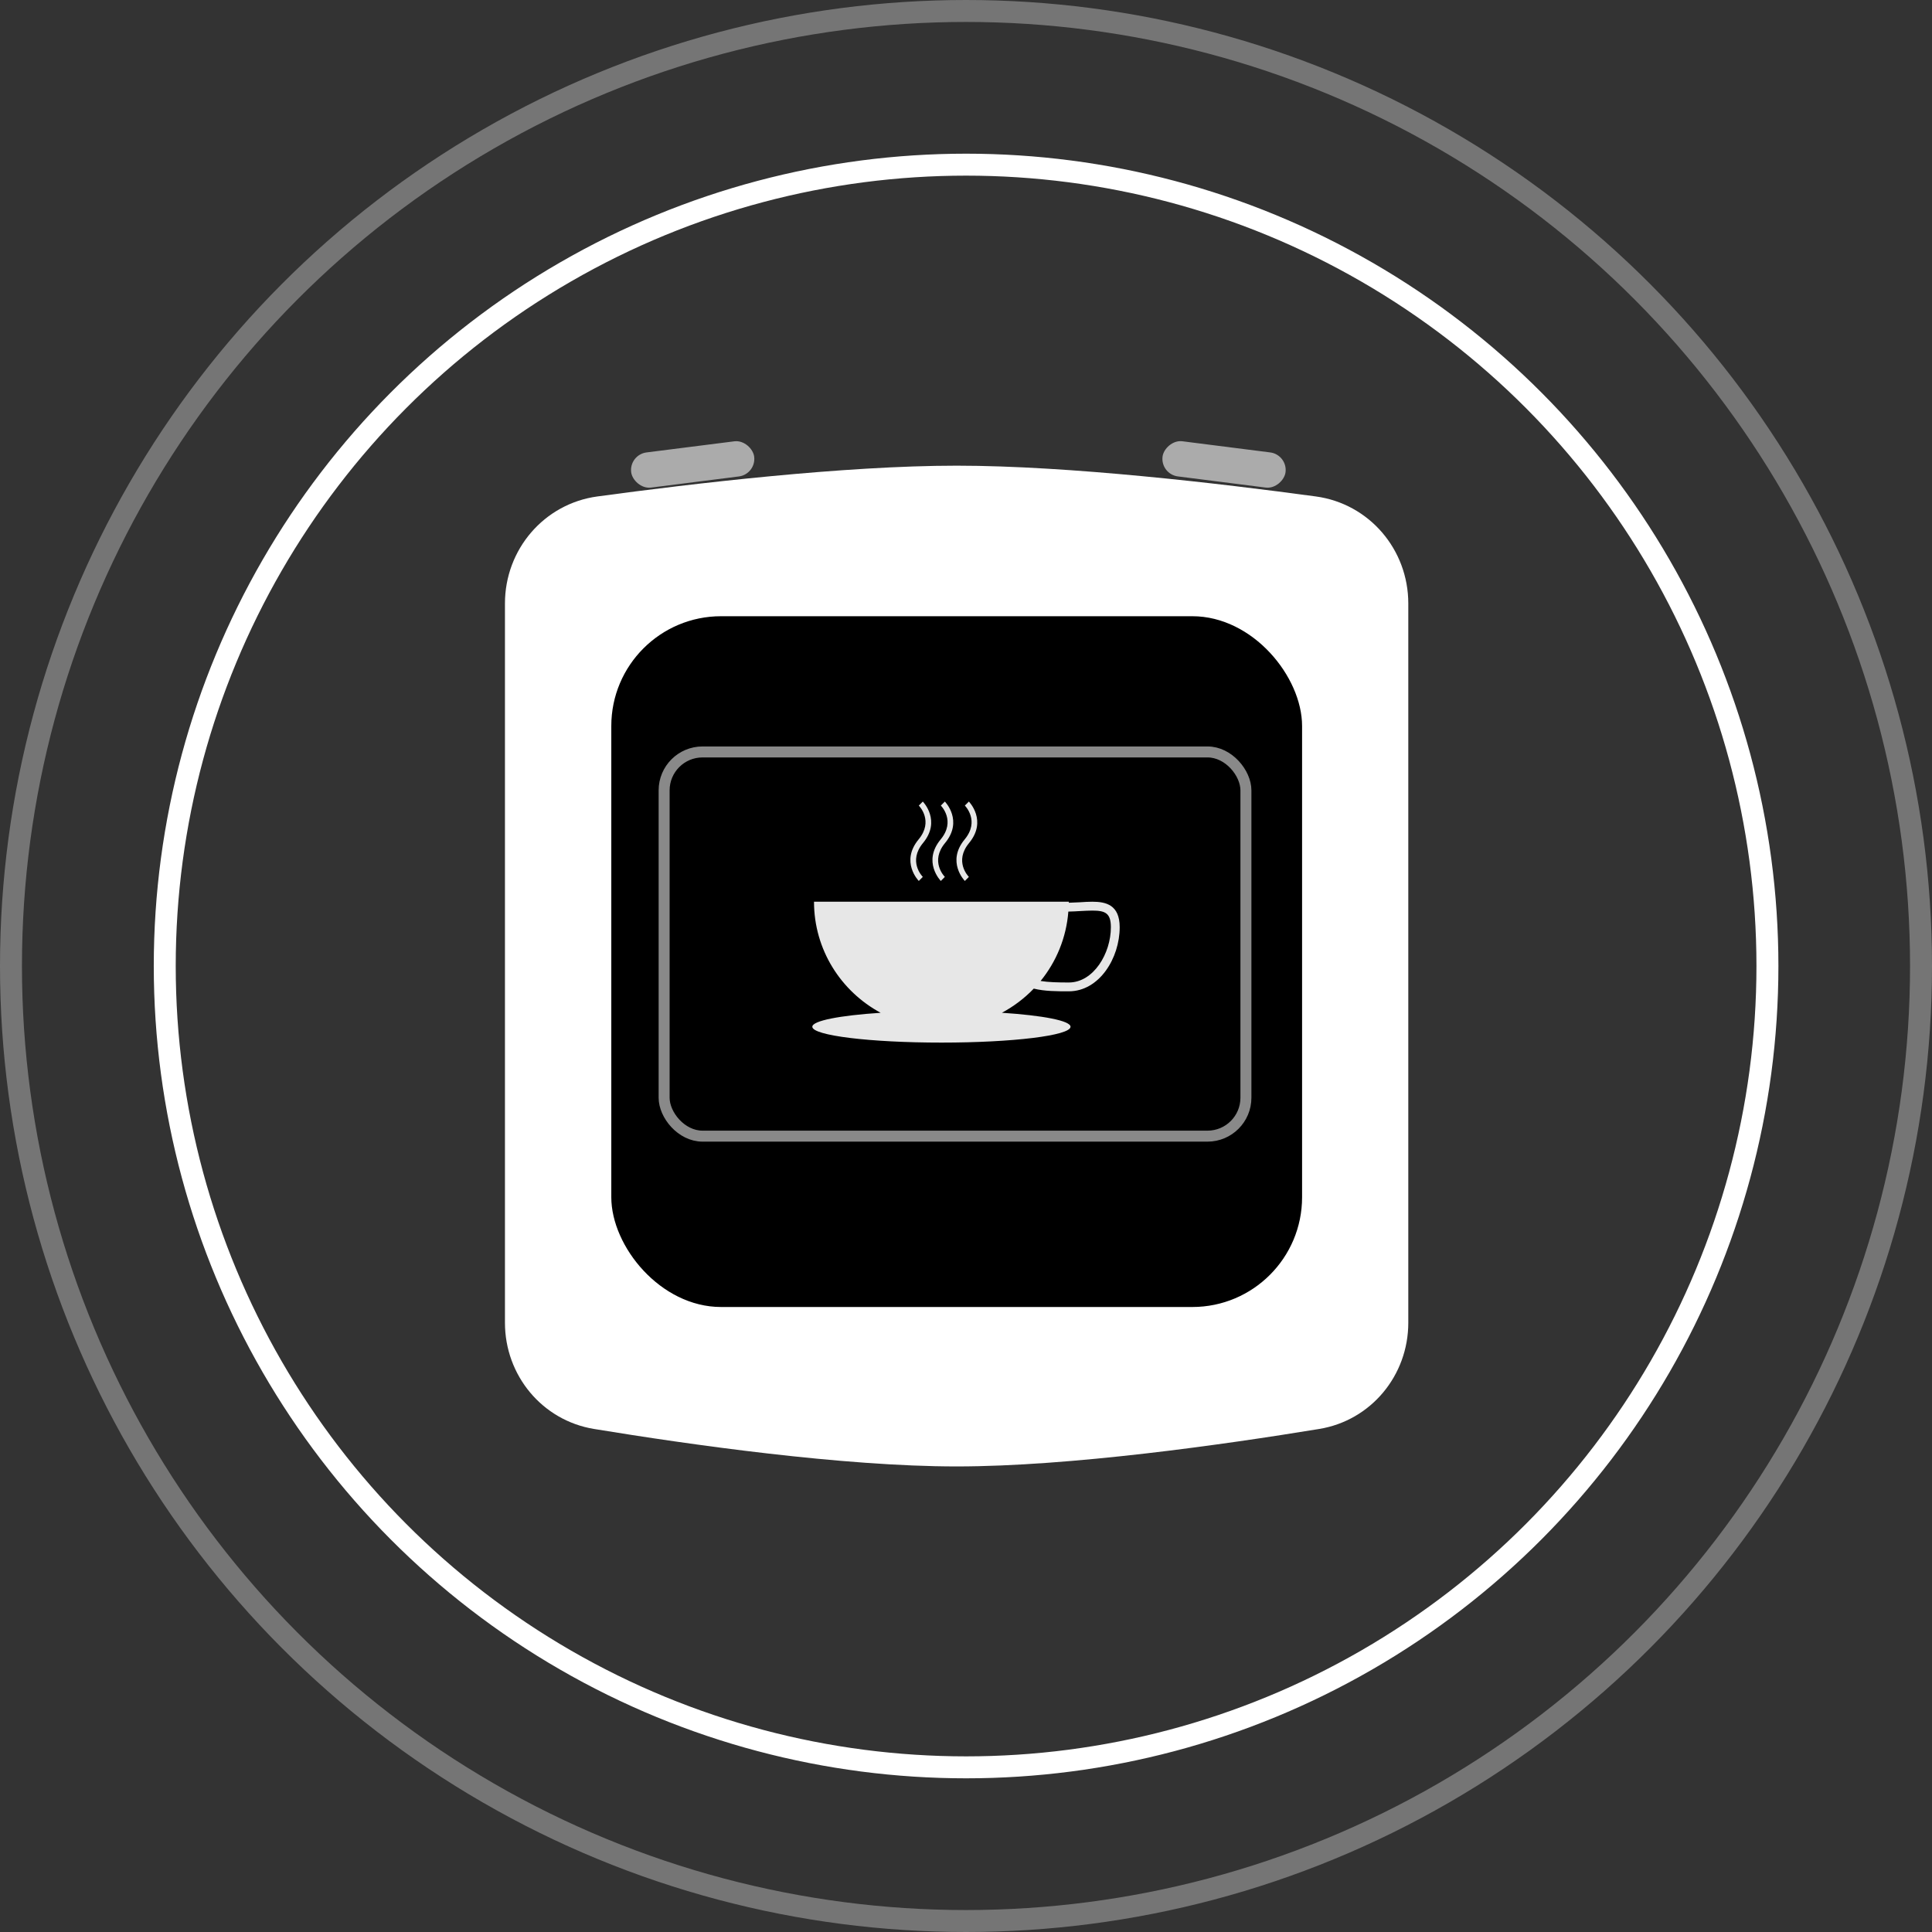 <svg width="88" height="88" viewBox="0 0 88 88" fill="none" xmlns="http://www.w3.org/2000/svg">
<rect x="0" y="0" width="88" height="88" fill="#333333" stroke="none"/>
<path d="M23 27.486C23 25.032 24.778 22.944 27.209 22.613C31.574 22.02 38.461 21.211 43.573 21.211C48.685 21.211 55.572 22.02 59.936 22.613C62.368 22.944 64.146 25.032 64.146 27.486V60.25C64.146 62.644 62.452 64.7 60.089 65.087C55.737 65.801 48.754 66.794 43.573 66.794C38.392 66.794 31.408 65.801 27.057 65.087C24.694 64.7 23 62.644 23 60.25V27.486Z" fill="white"/>
<rect x="27.844" y="28.068" width="31.464" height="31.464" rx="5" fill="black"/>
<rect x="28.648" y="20.709" width="5.647" height="1.614" rx="0.807" transform="rotate(-7.217 28.648 20.709)" fill="#ABABAB"/>
<rect width="5.647" height="1.614" rx="0.807" transform="matrix(-0.992 -0.126 -0.126 0.992 58.656 20.709)" fill="#ABABAB"/>
<rect x="30.25" y="34.25" width="26.5" height="17.5" rx="1.75" stroke="#898989" stroke-width="0.5"/>
<path d="M48.683 45.153C50.07 45.153 51 43.644 51 42.234C51 41.211 50.369 41.072 49.751 41.072C49.575 41.072 49.385 41.084 49.183 41.097C49.021 41.106 48.852 41.114 48.683 41.118L48.685 41.072H37.077C37.077 43.257 38.304 45.156 40.112 46.131C38.26 46.253 37 46.492 37 46.767C37 47.167 39.633 47.489 42.88 47.489C46.128 47.489 48.761 47.167 48.761 46.767C48.761 46.491 47.494 46.252 45.636 46.13C46.176 45.839 46.666 45.469 47.087 45.03C47.577 45.153 48.158 45.153 48.683 45.153ZM48.662 41.521C48.849 41.517 49.032 41.509 49.208 41.497C49.402 41.487 49.587 41.476 49.752 41.476C50.337 41.476 50.599 41.586 50.599 42.234C50.599 43.425 49.812 44.751 48.684 44.751C48.188 44.751 47.753 44.741 47.398 44.682C48.112 43.805 48.569 42.714 48.662 41.521ZM42.033 39.941C42.004 39.914 41.351 39.233 42.041 38.399C42.883 37.383 42.041 36.518 42.033 36.51L41.85 36.693C41.878 36.72 42.532 37.401 41.841 38.234C40.998 39.253 41.841 40.118 41.85 40.126L42.033 39.941ZM43.037 39.941C43.009 39.914 42.355 39.233 43.045 38.399C43.888 37.383 43.045 36.518 43.037 36.51L42.854 36.693C42.882 36.72 43.536 37.401 42.846 38.234C42.004 39.253 42.845 40.118 42.854 40.126L43.037 39.941ZM44.131 39.941C44.103 39.914 43.449 39.233 44.139 38.399C44.981 37.383 44.139 36.518 44.131 36.51L43.947 36.693C43.975 36.72 44.63 37.401 43.939 38.234C43.097 39.253 43.939 40.118 43.948 40.126L44.131 39.941Z" fill="#E7E7E7"/>
<circle cx="44.004" cy="44" r="36.5" stroke="white"/>
<circle cx="44" cy="44" r="43.5" stroke="#757575"/>
</svg>
